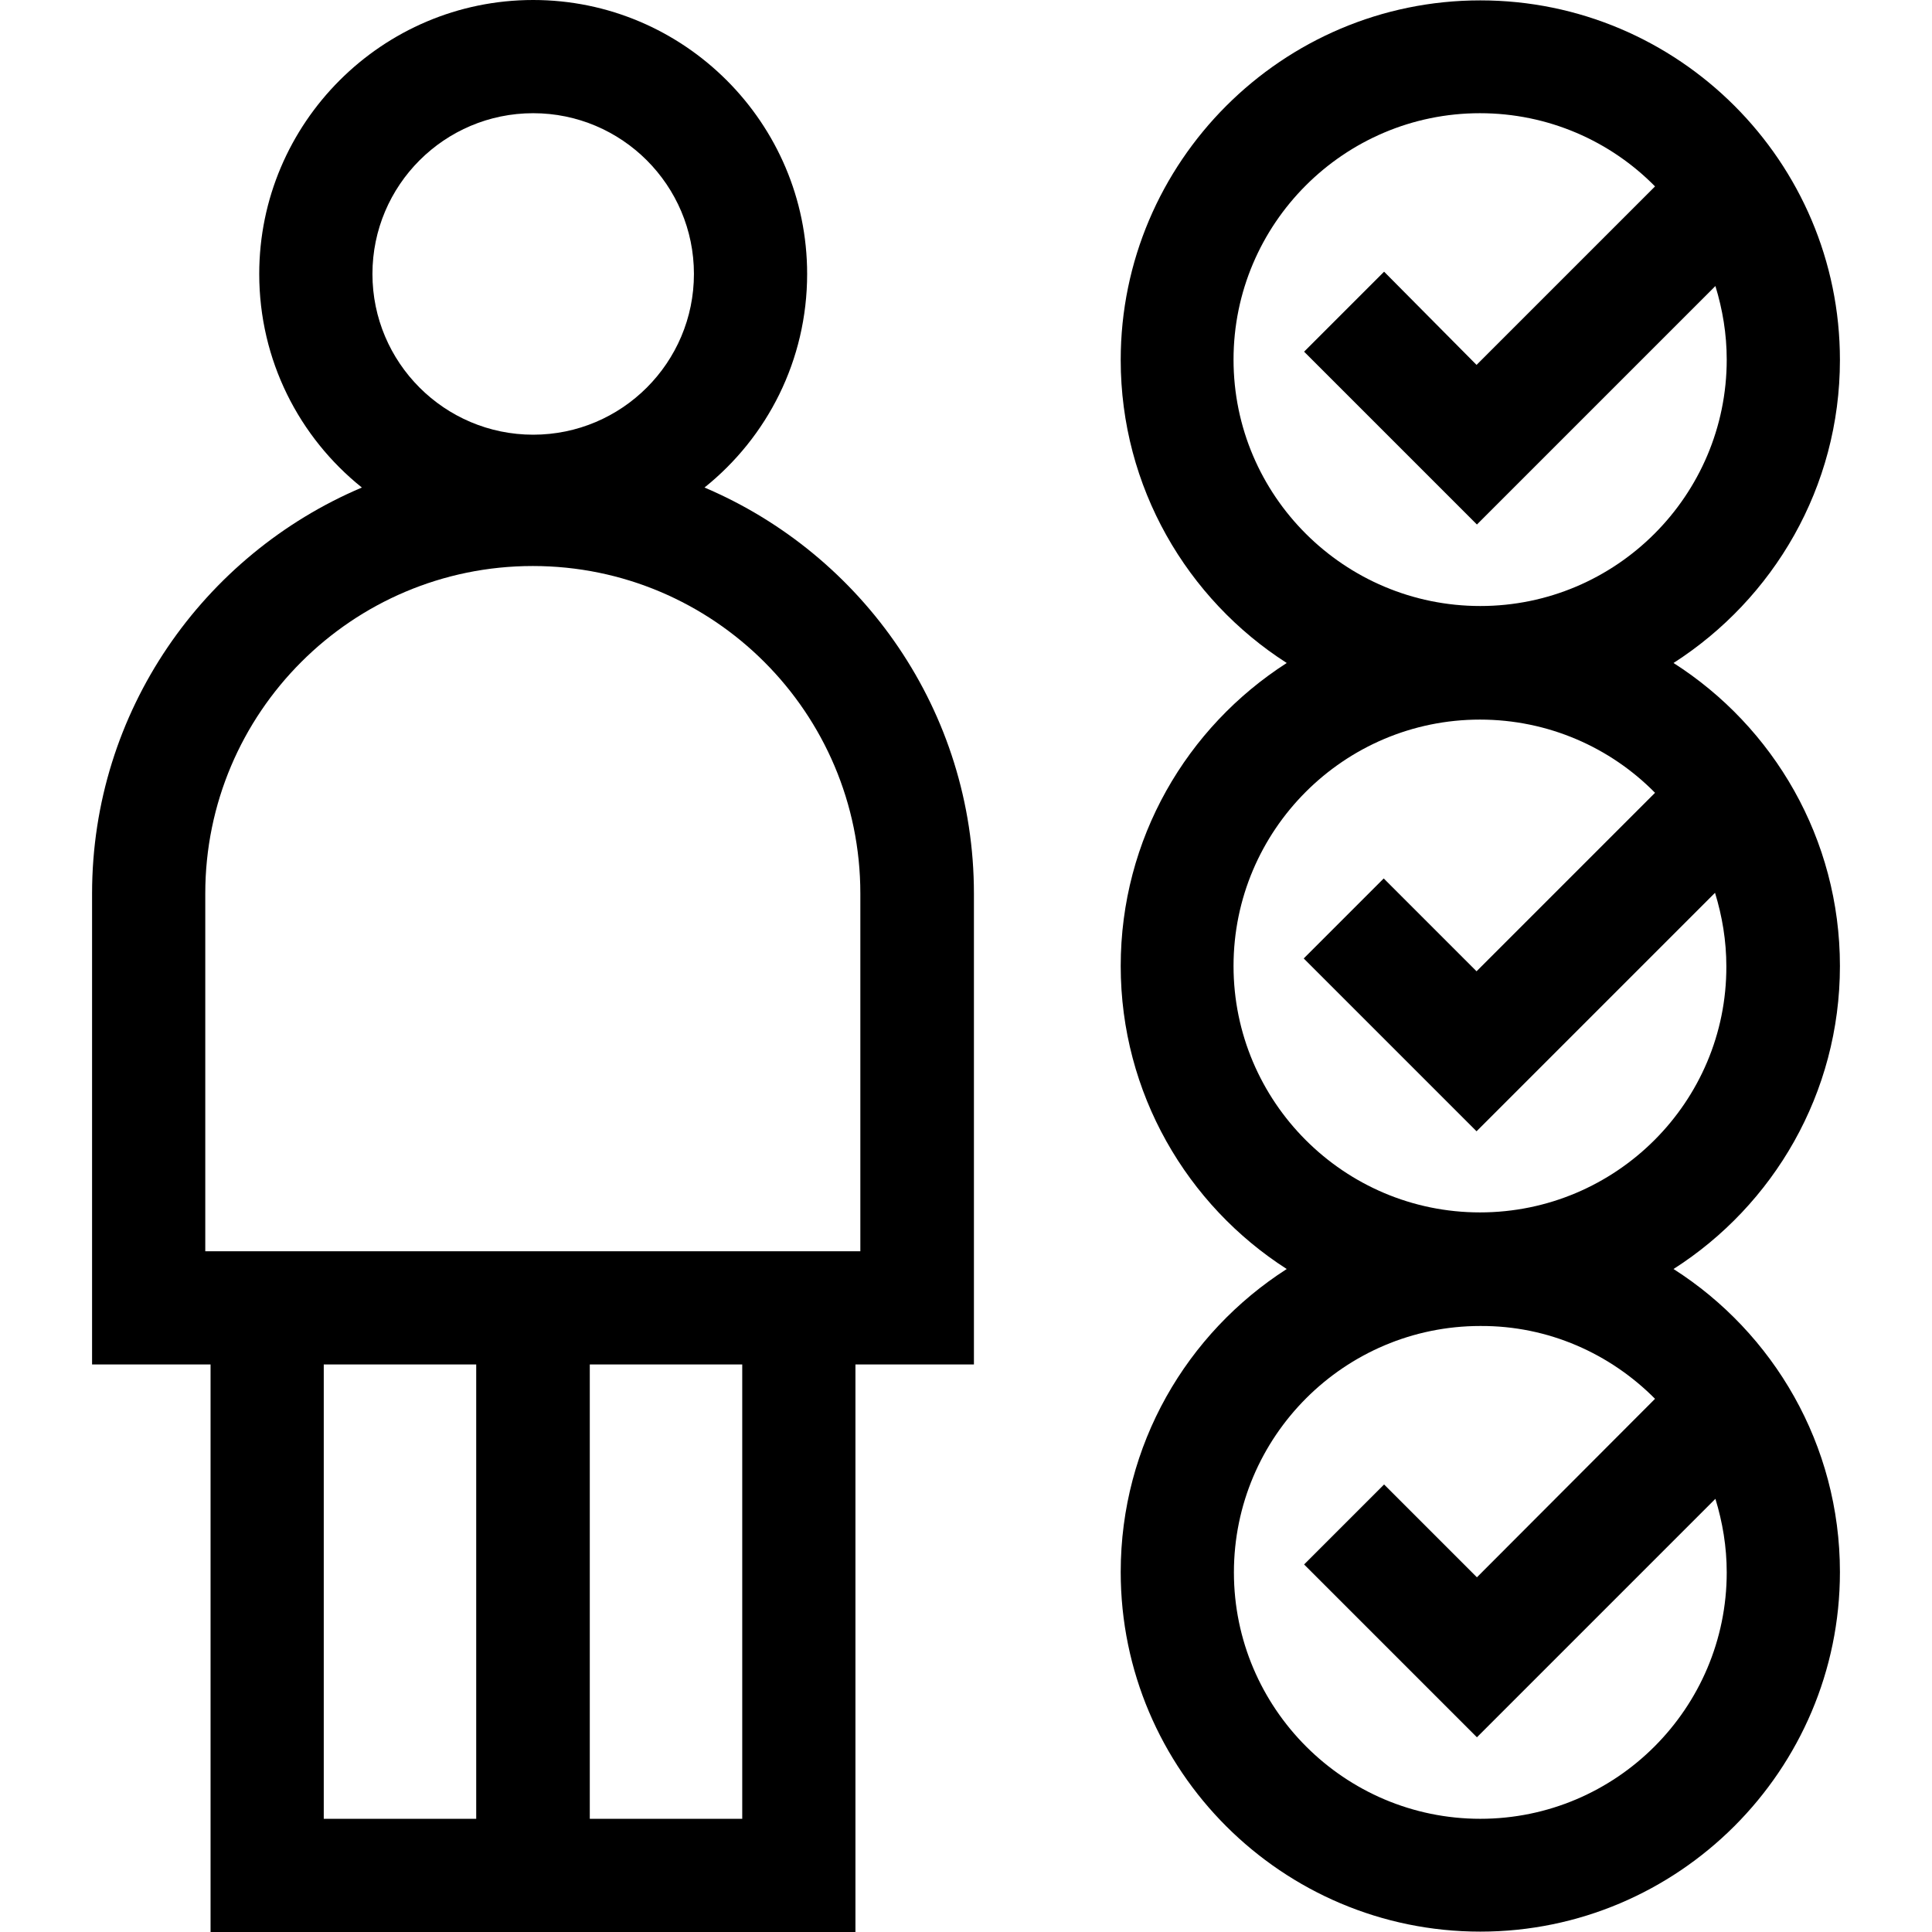 <?xml version="1.0" encoding="utf-8"?>
<!-- Generator: Adobe Illustrator 26.2.1, SVG Export Plug-In . SVG Version: 6.00 Build 0)  -->
<svg version="1.1" id="Capa_1" xmlns="http://www.w3.org/2000/svg" xmlns:xlink="http://www.w3.org/1999/xlink" x="0px" y="0px"
	 viewBox="0 0 512 512" style="enable-background:new 0 0 512 512;" xml:space="preserve">
<g>
	<path d="M487.6,256c0-33.7-17.6-63.4-44.1-80.3c26.5-17,44.1-46.6,44.1-80.3c0-52.6-42.8-95.3-95.3-95.3s-95.3,42.8-95.3,95.3
		c0,33.7,17.6,63.4,44,80.3c-26.5,17-44,46.6-44,80.3s17.6,63.4,44,80.3c-26.5,17-44,46.6-44,80.3c0,52.6,42.8,95.3,95.3,95.3
		s95.3-42.8,95.3-95.3c0-33.7-17.6-63.4-44.1-80.3C470,319.4,487.6,289.7,487.6,256L487.6,256z M326.9,95.3
		c0-36,29.3-65.3,65.3-65.3c18.1,0,34.6,7.4,46.4,19.4l-47.3,47.3L366.8,72l-21.2,21.2l45.8,45.8l63.2-63.2c1.9,6.2,3,12.7,3,19.5
		c0,36-29.3,65.3-65.3,65.3S326.9,131.4,326.9,95.3L326.9,95.3z M438.6,370.7L391.4,418l-24.6-24.6l-21.2,21.2l45.8,45.8l63.2-63.2
		c1.9,6.2,3,12.7,3,19.5c0,36-29.3,65.3-65.3,65.3s-65.3-29.3-65.3-65.3s29.3-65.3,65.3-65.3C410.4,351.3,426.8,358.8,438.6,370.7
		L438.6,370.7z M392.2,321.3c-36,0-65.3-29.3-65.3-65.3s29.3-65.3,65.3-65.3c18.1,0,34.6,7.4,46.4,19.4l-47.3,47.3l-24.6-24.6
		l-21.2,21.2l45.8,45.8l63.2-63.2c1.9,6.2,3,12.7,3,19.5C457.6,292,428.3,321.3,392.2,321.3L392.2,321.3z"/>
	<path d="M186.7,129.2c16.6-13.3,27.2-33.7,27.2-56.6c0-40-32.6-72.6-72.6-72.6c-40,0-72.6,32.6-72.6,72.6
		c0,22.9,10.6,43.3,27.2,56.6C53.9,147,24.4,188.5,24.4,236.8v124.8h31.4V512h170.9V361.6h31.4V236.8
		C258.1,188.5,228.6,147,186.7,129.2z M141.3,30c23.5,0,42.6,19.1,42.6,42.6s-19.1,42.6-42.6,42.6c-23.5,0-42.6-19.1-42.6-42.6
		S117.8,30,141.3,30z M85.8,361.6h40.4V482H85.8V361.6z M196.7,482h-40.4V361.6h40.4V482z M228.1,331.6H54.4v-94.8
		c0-47.9,38.9-86.8,86.8-86.8s86.8,38.9,86.8,86.8V331.6z"/>
</g>
</svg>
